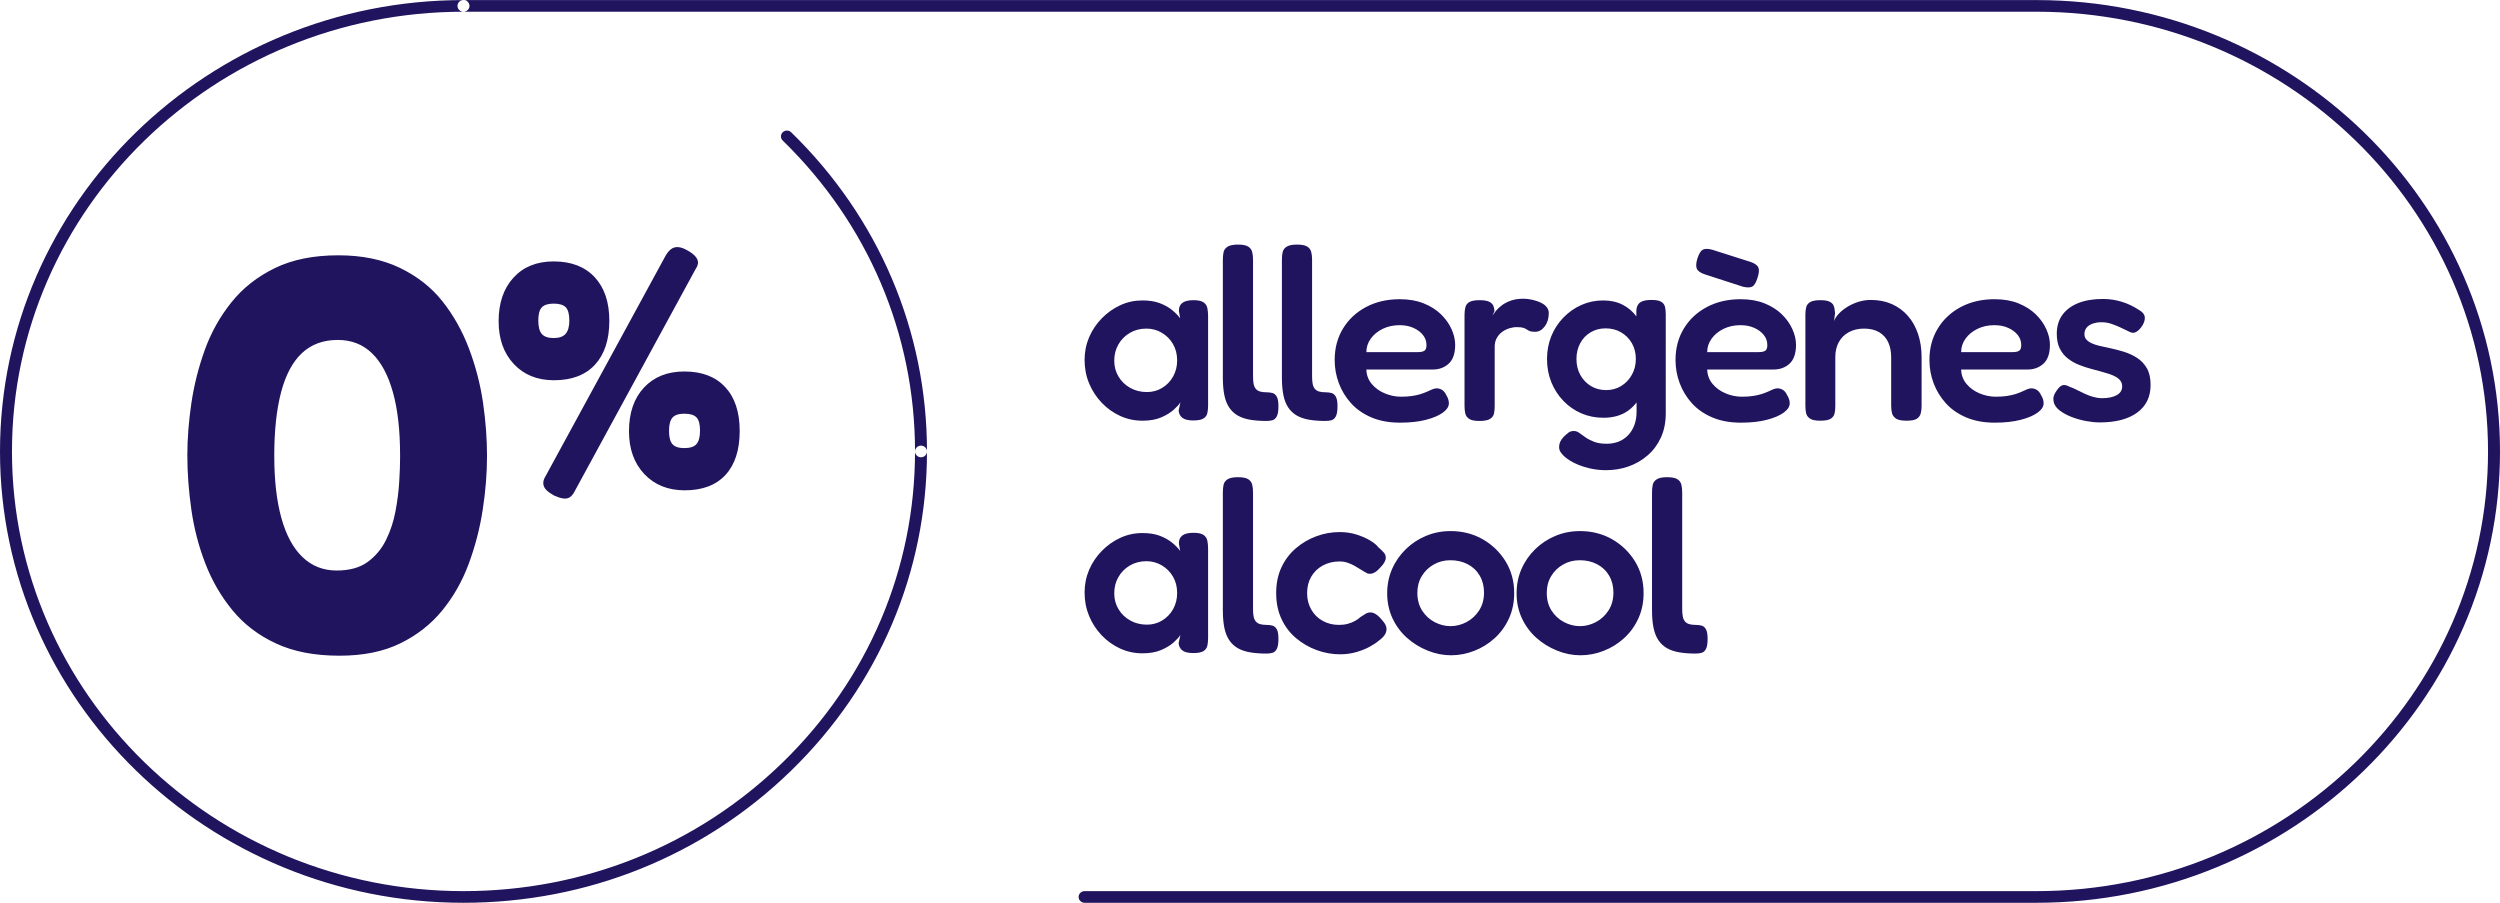 <svg xmlns="http://www.w3.org/2000/svg" fill="none" viewBox="0 0 180 65" height="65" width="180">
<path fill="#21145F" d="M33.371 65H33.368C14.968 64.998 -0.002 50.419 1.41949e-07 32.5C0.002 14.582 14.973 0.005 33.371 0.005C33.57 -0.036 33.804 0.191 33.804 0.424C33.804 0.656 33.61 0.844 33.373 0.844C15.448 0.843 0.864 15.044 0.862 32.5C0.86 49.957 15.443 64.159 33.368 64.161H33.371C42.054 64.161 50.216 60.869 56.357 54.889C62.497 48.911 65.881 40.961 65.881 32.504C65.881 32.272 66.075 32.085 66.312 32.085C66.549 32.085 66.743 32.272 66.743 32.504C66.743 41.186 63.27 49.346 56.966 55.483C50.664 61.62 42.284 65 33.371 65ZM66.743 32.504C66.743 23.826 63.27 15.666 56.965 9.524C56.796 9.36 56.523 9.36 56.355 9.524C56.187 9.688 56.187 9.954 56.355 10.118C62.497 16.101 65.881 24.051 65.881 32.504C65.881 32.736 66.075 32.924 66.312 32.924C66.549 32.924 66.743 32.736 66.743 32.504ZM28.806 46.329C30.013 45.743 31.021 44.953 31.833 43.964C32.641 42.976 33.281 41.853 33.747 40.596C34.213 39.34 34.55 38.043 34.755 36.706C34.962 35.37 35.065 34.075 35.065 32.817C35.065 31.587 34.969 30.31 34.777 28.988C34.583 27.664 34.247 26.368 33.767 25.098C33.287 23.829 32.649 22.692 31.853 21.69C31.057 20.687 30.033 19.885 28.786 19.284C27.535 18.683 26.061 18.382 24.359 18.382C22.575 18.382 21.051 18.689 19.789 19.304C18.525 19.919 17.483 20.741 16.66 21.77C15.835 22.799 15.197 23.942 14.744 25.198C14.291 26.455 13.968 27.738 13.776 29.047C13.584 30.358 13.488 31.6 13.488 32.776C13.488 34.034 13.584 35.337 13.776 36.686C13.968 38.037 14.305 39.333 14.786 40.576C15.266 41.818 15.917 42.941 16.742 43.944C17.565 44.946 18.607 45.743 19.871 46.329C21.134 46.918 22.657 47.211 24.442 47.211C26.143 47.211 27.598 46.918 28.806 46.329ZM21.785 40.115C21.112 39.473 20.605 38.538 20.262 37.307C19.919 36.078 19.747 34.581 19.747 32.817C19.747 31 19.912 29.469 20.242 28.225C20.57 26.983 21.072 26.047 21.745 25.419C22.416 24.791 23.275 24.476 24.317 24.476C25.307 24.476 26.13 24.797 26.788 25.439C27.448 26.08 27.948 27.016 28.291 28.246C28.635 29.475 28.806 30.986 28.806 32.776V32.977C28.806 33.432 28.786 33.999 28.744 34.681C28.704 35.363 28.613 36.071 28.476 36.806C28.338 37.542 28.113 38.23 27.796 38.871C27.482 39.514 27.042 40.041 26.48 40.455C25.916 40.869 25.169 41.077 24.236 41.077C23.275 41.077 22.457 40.756 21.785 40.115ZM42.84 26.256C43.527 25.507 43.872 24.455 43.872 23.099C43.872 21.759 43.52 20.711 42.815 19.955C42.111 19.2 41.126 18.822 39.862 18.822C38.647 18.822 37.682 19.211 36.97 19.991C36.258 20.77 35.901 21.814 35.901 23.123C35.901 24.401 36.265 25.43 36.994 26.209C37.723 26.988 38.687 27.378 39.887 27.378C41.167 27.378 42.151 27.003 42.84 26.256ZM39.01 24.046C38.842 23.852 38.758 23.528 38.758 23.076C38.758 22.624 38.842 22.308 39.01 22.13C39.179 21.95 39.463 21.861 39.862 21.861C40.28 21.861 40.571 21.95 40.739 22.13C40.907 22.308 40.992 22.624 40.992 23.076C40.992 23.512 40.902 23.832 40.727 24.035C40.551 24.237 40.263 24.339 39.862 24.339C39.463 24.339 39.179 24.241 39.01 24.046ZM40.524 35.886C40.707 35.917 40.867 35.894 41.003 35.817C41.138 35.739 41.263 35.591 41.375 35.373L50.065 19.406C50.193 19.219 50.257 19.051 50.257 18.903C50.257 18.756 50.193 18.607 50.065 18.46C49.937 18.311 49.745 18.167 49.489 18.027C49.248 17.887 49.033 17.809 48.841 17.793C48.649 17.778 48.481 17.82 48.338 17.922C48.193 18.023 48.056 18.183 47.928 18.401L39.286 34.273C39.158 34.476 39.103 34.663 39.118 34.835C39.135 35.006 39.211 35.158 39.347 35.291C39.482 35.422 39.662 35.552 39.887 35.676C40.126 35.784 40.339 35.855 40.524 35.886ZM52.238 34.191C52.918 33.452 53.258 32.396 53.258 31.024C53.258 29.669 52.909 28.616 52.214 27.869C51.517 27.12 50.538 26.747 49.273 26.747C48.056 26.747 47.089 27.132 46.368 27.903C45.648 28.675 45.287 29.724 45.287 31.048C45.287 32.326 45.656 33.353 46.392 34.134C47.129 34.912 48.097 35.303 49.297 35.303C50.576 35.303 51.558 34.932 52.238 34.191ZM48.42 31.983C48.253 31.795 48.169 31.477 48.169 31.024C48.169 30.573 48.253 30.253 48.42 30.066C48.588 29.879 48.873 29.786 49.273 29.786C49.689 29.786 49.98 29.875 50.149 30.055C50.317 30.233 50.401 30.549 50.401 31.001C50.401 31.453 50.317 31.777 50.149 31.971C49.98 32.166 49.689 32.263 49.273 32.263C48.873 32.263 48.588 32.17 48.42 31.983ZM86.648 30.132C86.797 30.038 86.892 29.91 86.929 29.745C86.964 29.58 86.983 29.398 86.983 29.197V22.76C86.983 22.549 86.964 22.354 86.929 22.178C86.892 22.001 86.797 21.863 86.648 21.764C86.496 21.663 86.257 21.613 85.932 21.613C85.557 21.613 85.286 21.681 85.118 21.817C84.948 21.952 84.868 22.149 84.882 22.407L84.973 22.918C84.815 22.707 84.616 22.504 84.374 22.31C84.133 22.116 83.84 21.954 83.497 21.825C83.151 21.696 82.737 21.631 82.256 21.631C81.687 21.631 81.157 21.745 80.662 21.975C80.165 22.204 79.723 22.519 79.33 22.918C78.938 23.318 78.633 23.774 78.415 24.285C78.198 24.797 78.09 25.341 78.09 25.917C78.09 26.516 78.198 27.079 78.415 27.602C78.633 28.124 78.935 28.589 79.32 28.995C79.707 29.401 80.152 29.718 80.652 29.947C81.153 30.177 81.687 30.291 82.256 30.291C82.786 30.291 83.236 30.212 83.604 30.053C83.973 29.894 84.271 29.712 84.501 29.506C84.73 29.301 84.894 29.121 84.99 28.969L84.863 29.55C84.875 29.774 84.963 29.951 85.126 30.079C85.289 30.209 85.552 30.273 85.914 30.273C86.252 30.273 86.496 30.227 86.648 30.132ZM81.377 27.928C81.02 27.728 80.739 27.457 80.534 27.116C80.329 26.775 80.226 26.393 80.226 25.97C80.226 25.535 80.327 25.144 80.526 24.797C80.724 24.45 80.999 24.174 81.35 23.968C81.701 23.762 82.098 23.659 82.546 23.659C82.943 23.659 83.311 23.759 83.65 23.959C83.988 24.159 84.257 24.43 84.456 24.771C84.655 25.112 84.754 25.506 84.754 25.953C84.754 26.375 84.658 26.761 84.465 27.107C84.271 27.455 84.008 27.728 83.677 27.928C83.345 28.128 82.98 28.228 82.581 28.228C82.135 28.228 81.733 28.128 81.377 27.928ZM91.613 30.256C91.746 30.221 91.851 30.127 91.93 29.973C92.009 29.821 92.048 29.58 92.048 29.251C92.048 28.933 92.009 28.704 91.93 28.563C91.851 28.422 91.748 28.333 91.622 28.298C91.496 28.263 91.353 28.245 91.196 28.245C91.016 28.245 90.861 28.228 90.735 28.192C90.607 28.157 90.504 28.095 90.427 28.007C90.348 27.919 90.294 27.802 90.263 27.654C90.233 27.507 90.218 27.322 90.218 27.099V18.686C90.218 18.486 90.198 18.304 90.156 18.139C90.112 17.974 90.016 17.845 89.865 17.751C89.715 17.657 89.469 17.61 89.132 17.61C88.794 17.61 88.546 17.66 88.388 17.76C88.232 17.86 88.136 17.989 88.099 18.147C88.063 18.306 88.045 18.492 88.045 18.703V27.187C88.045 27.681 88.082 28.104 88.154 28.457C88.227 28.81 88.344 29.107 88.506 29.347C88.669 29.589 88.875 29.78 89.122 29.921C89.37 30.062 89.666 30.162 90.009 30.221C90.354 30.279 90.75 30.309 91.196 30.309C91.341 30.309 91.481 30.291 91.613 30.256ZM95.865 30.256C95.998 30.221 96.103 30.127 96.182 29.973C96.261 29.821 96.3 29.58 96.3 29.251C96.3 28.933 96.261 28.704 96.182 28.563C96.103 28.422 96 28.333 95.874 28.298C95.748 28.263 95.605 28.245 95.448 28.245C95.268 28.245 95.113 28.228 94.987 28.192C94.859 28.157 94.756 28.095 94.679 28.007C94.6 27.919 94.546 27.802 94.515 27.654C94.485 27.507 94.47 27.322 94.47 27.099V18.686C94.47 18.486 94.45 18.304 94.408 18.139C94.364 17.974 94.268 17.845 94.117 17.751C93.967 17.657 93.721 17.61 93.384 17.61C93.046 17.61 92.799 17.66 92.64 17.76C92.484 17.86 92.388 17.989 92.351 18.147C92.315 18.306 92.297 18.492 92.297 18.703V27.187C92.297 27.681 92.334 28.104 92.406 28.457C92.479 28.81 92.597 29.107 92.758 29.347C92.921 29.589 93.127 29.78 93.374 29.921C93.622 30.062 93.918 30.162 94.261 30.221C94.606 30.279 95.002 30.309 95.448 30.309C95.593 30.309 95.733 30.291 95.865 30.256ZM102.661 30.229C103.186 30.095 103.593 29.921 103.885 29.709C104.174 29.497 104.319 29.274 104.319 29.039C104.319 28.945 104.304 28.848 104.274 28.748C104.243 28.648 104.191 28.539 104.119 28.422C104.034 28.245 103.927 28.122 103.794 28.052C103.661 27.981 103.521 27.951 103.376 27.963C103.28 27.975 103.181 28.005 103.078 28.052C102.976 28.098 102.858 28.151 102.725 28.21C102.592 28.269 102.44 28.324 102.272 28.378C102.102 28.43 101.903 28.474 101.674 28.51C101.444 28.545 101.18 28.563 100.877 28.563C100.479 28.563 100.089 28.483 99.708 28.324C99.328 28.166 99.015 27.94 98.767 27.646C98.52 27.352 98.39 27.005 98.379 26.605H103.159C103.619 26.605 104.001 26.464 104.309 26.182C104.617 25.899 104.772 25.447 104.772 24.824C104.772 24.459 104.684 24.083 104.509 23.695C104.334 23.307 104.08 22.951 103.748 22.627C103.415 22.304 103.003 22.043 102.508 21.843C102.013 21.643 101.439 21.543 100.787 21.543C99.868 21.543 99.057 21.732 98.35 22.108C97.645 22.484 97.093 23.001 96.694 23.659C96.295 24.318 96.096 25.071 96.096 25.917C96.096 26.493 96.195 27.049 96.394 27.584C96.594 28.119 96.887 28.601 97.273 29.03C97.66 29.46 98.148 29.8 98.74 30.053C99.331 30.305 100.02 30.432 100.804 30.432C101.518 30.432 102.136 30.364 102.661 30.229ZM98.695 24.383C98.906 24.089 99.193 23.854 99.555 23.677C99.917 23.501 100.321 23.413 100.769 23.413C101.143 23.413 101.474 23.477 101.765 23.607C102.055 23.736 102.284 23.907 102.452 24.118C102.622 24.33 102.706 24.571 102.706 24.841C102.706 25.052 102.656 25.191 102.553 25.256C102.451 25.321 102.296 25.352 102.09 25.352H98.379C98.379 25 98.483 24.676 98.695 24.383ZM107.273 30.168C107.43 30.073 107.527 29.947 107.563 29.788C107.6 29.63 107.618 29.451 107.618 29.251V24.965C107.618 24.73 107.665 24.524 107.763 24.348C107.859 24.171 107.985 24.024 108.143 23.907C108.3 23.789 108.472 23.701 108.659 23.642C108.847 23.583 109.031 23.553 109.212 23.553C109.429 23.553 109.589 23.572 109.692 23.607C109.795 23.642 109.872 23.68 109.928 23.721C109.982 23.762 110.051 23.8 110.135 23.836C110.219 23.872 110.352 23.889 110.534 23.889C110.8 23.889 111.029 23.759 111.222 23.501C111.416 23.242 111.512 22.925 111.512 22.549C111.512 22.407 111.476 22.281 111.402 22.169C111.33 22.058 111.227 21.96 111.096 21.878C110.963 21.796 110.815 21.728 110.652 21.675C110.488 21.622 110.325 21.581 110.162 21.552C110 21.523 109.845 21.508 109.7 21.508C109.35 21.508 109.049 21.552 108.795 21.64C108.541 21.728 108.324 21.84 108.143 21.975C107.962 22.11 107.817 22.245 107.707 22.381C107.6 22.516 107.516 22.631 107.455 22.725L107.6 22.407C107.6 22.301 107.578 22.184 107.536 22.054C107.494 21.925 107.398 21.819 107.246 21.737C107.095 21.654 106.857 21.613 106.531 21.613C106.192 21.613 105.948 21.658 105.797 21.745C105.647 21.834 105.549 21.96 105.507 22.125C105.465 22.29 105.445 22.472 105.445 22.672V29.215C105.445 29.415 105.462 29.597 105.499 29.762C105.534 29.927 105.629 30.059 105.78 30.159C105.93 30.259 106.174 30.309 106.512 30.309C106.862 30.309 107.117 30.262 107.273 30.168ZM117.226 29.568C117.705 29.227 118.06 28.739 118.295 28.104C118.531 27.47 118.649 26.723 118.649 25.864C118.649 25.241 118.582 24.671 118.45 24.153C118.317 23.636 118.115 23.19 117.843 22.813C117.572 22.436 117.233 22.145 116.829 21.94C116.424 21.734 115.956 21.631 115.425 21.631C114.87 21.631 114.348 21.74 113.858 21.958C113.37 22.175 112.937 22.478 112.564 22.866C112.188 23.253 111.899 23.701 111.693 24.206C111.488 24.712 111.385 25.259 111.385 25.847C111.385 26.446 111.488 27.002 111.693 27.513C111.899 28.024 112.188 28.474 112.564 28.863C112.937 29.251 113.37 29.55 113.858 29.762C114.348 29.973 114.875 30.079 115.444 30.079C116.156 30.079 116.75 29.91 117.226 29.568ZM117.264 33.581C117.777 33.398 118.235 33.131 118.64 32.778C119.044 32.426 119.361 31.996 119.59 31.491C119.82 30.985 119.935 30.409 119.935 29.762V22.636C119.935 22.436 119.916 22.258 119.881 22.099C119.844 21.94 119.753 21.817 119.608 21.728C119.464 21.64 119.228 21.596 118.903 21.596C118.539 21.596 118.275 21.652 118.105 21.764C117.937 21.875 117.839 22.066 117.816 22.336L117.834 29.638C117.834 29.991 117.782 30.309 117.679 30.591C117.577 30.873 117.428 31.117 117.237 31.323C117.043 31.528 116.816 31.685 116.557 31.791C116.297 31.896 116.004 31.95 115.678 31.95C115.316 31.95 115.015 31.902 114.772 31.808C114.532 31.713 114.326 31.608 114.158 31.491C113.988 31.372 113.84 31.267 113.713 31.173C113.587 31.079 113.456 31.032 113.325 31.032C113.166 31.032 113.04 31.068 112.944 31.138C112.847 31.209 112.727 31.314 112.581 31.455C112.473 31.573 112.39 31.691 112.337 31.808C112.283 31.926 112.256 32.067 112.256 32.231C112.256 32.396 112.348 32.575 112.537 32.769C112.724 32.963 112.976 33.142 113.296 33.308C113.616 33.471 113.979 33.604 114.383 33.704C114.787 33.804 115.201 33.853 115.624 33.853C116.203 33.853 116.75 33.763 117.264 33.581ZM114.547 27.796C114.227 27.602 113.973 27.337 113.786 27.002C113.599 26.666 113.505 26.282 113.505 25.847C113.505 25.423 113.596 25.044 113.777 24.709C113.958 24.374 114.208 24.113 114.528 23.924C114.848 23.736 115.208 23.642 115.605 23.642C116.016 23.642 116.385 23.736 116.711 23.924C117.036 24.113 117.297 24.371 117.489 24.7C117.683 25.03 117.78 25.412 117.78 25.847C117.78 26.27 117.683 26.652 117.489 26.993C117.297 27.334 117.04 27.602 116.72 27.796C116.4 27.989 116.041 28.087 115.643 28.087C115.232 28.087 114.867 27.989 114.547 27.796ZM127.202 30.229C127.727 30.095 128.134 29.921 128.425 29.709C128.715 29.497 128.86 29.274 128.86 29.039C128.86 28.945 128.845 28.848 128.814 28.748C128.784 28.648 128.732 28.539 128.659 28.422C128.575 28.245 128.468 28.122 128.335 28.052C128.202 27.981 128.062 27.951 127.917 27.963C127.821 27.975 127.722 28.005 127.619 28.052C127.516 28.098 127.399 28.151 127.266 28.21C127.133 28.269 126.981 28.324 126.813 28.378C126.643 28.43 126.444 28.474 126.215 28.51C125.985 28.545 125.72 28.563 125.417 28.563C125.02 28.563 124.63 28.483 124.249 28.324C123.869 28.166 123.556 27.94 123.308 27.646C123.061 27.352 122.931 27.005 122.919 26.605H127.7C128.159 26.605 128.542 26.464 128.85 26.182C129.158 25.899 129.313 25.447 129.313 24.824C129.313 24.459 129.225 24.083 129.05 23.695C128.875 23.307 128.621 22.951 128.289 22.627C127.956 22.304 127.543 22.043 127.049 21.843C126.554 21.643 125.98 21.543 125.328 21.543C124.409 21.543 123.598 21.732 122.891 22.108C122.185 22.484 121.633 23.001 121.234 23.659C120.835 24.318 120.637 25.071 120.637 25.917C120.637 26.493 120.736 27.049 120.935 27.584C121.135 28.119 121.428 28.601 121.813 29.03C122.201 29.46 122.689 29.8 123.281 30.053C123.872 30.305 124.561 30.432 125.345 30.432C126.059 30.432 126.677 30.364 127.202 30.229ZM126.161 20.635C126.306 20.559 126.432 20.35 126.54 20.009C126.65 19.679 126.67 19.433 126.604 19.268C126.538 19.103 126.353 18.968 126.052 18.862L123.281 17.98C122.978 17.898 122.753 17.898 122.601 17.98C122.45 18.063 122.32 18.274 122.212 18.615C122.115 18.933 122.1 19.174 122.167 19.338C122.233 19.503 122.418 19.638 122.719 19.744L125.49 20.643C125.793 20.714 126.015 20.711 126.161 20.635ZM123.236 24.383C123.446 24.089 123.734 23.854 124.096 23.677C124.458 23.501 124.862 23.413 125.31 23.413C125.683 23.413 126.015 23.477 126.306 23.607C126.596 23.736 126.825 23.907 126.993 24.118C127.163 24.33 127.247 24.571 127.247 24.841C127.247 25.052 127.197 25.191 127.094 25.256C126.991 25.321 126.836 25.352 126.631 25.352H122.919C122.919 25 123.024 24.676 123.236 24.383ZM131.807 30.151C131.957 30.056 132.051 29.93 132.088 29.771C132.124 29.612 132.142 29.433 132.142 29.233V25.723C132.142 25.3 132.226 24.935 132.396 24.63C132.565 24.324 132.805 24.085 133.12 23.915C133.433 23.745 133.797 23.659 134.208 23.659C134.642 23.659 135.004 23.745 135.293 23.915C135.583 24.085 135.8 24.324 135.945 24.63C136.091 24.935 136.164 25.3 136.164 25.723V29.215C136.164 29.415 136.184 29.595 136.226 29.753C136.268 29.912 136.366 30.041 136.515 30.142C136.667 30.241 136.918 30.291 137.268 30.291C137.618 30.291 137.865 30.244 138.01 30.151C138.155 30.056 138.249 29.93 138.291 29.771C138.333 29.612 138.355 29.433 138.355 29.233V25.723C138.355 25.112 138.269 24.553 138.101 24.048C137.931 23.542 137.687 23.107 137.367 22.742C137.047 22.378 136.664 22.095 136.217 21.895C135.77 21.696 135.263 21.596 134.696 21.596C134.394 21.596 134.102 21.64 133.817 21.728C133.534 21.817 133.272 21.934 133.029 22.081C132.789 22.228 132.583 22.39 132.413 22.566C132.245 22.742 132.124 22.925 132.051 23.113L132.124 22.549C132.112 22.49 132.103 22.41 132.097 22.31C132.09 22.21 132.063 22.104 132.016 21.993C131.967 21.881 131.871 21.79 131.725 21.719C131.58 21.649 131.363 21.613 131.073 21.613C130.735 21.613 130.491 21.658 130.339 21.745C130.19 21.834 130.092 21.954 130.05 22.108C130.008 22.26 129.988 22.431 129.988 22.619V29.215C129.988 29.415 130.004 29.595 130.041 29.753C130.077 29.912 130.171 30.041 130.323 30.142C130.472 30.241 130.716 30.291 131.055 30.291C131.405 30.291 131.656 30.244 131.807 30.151ZM145.484 30.229C146.009 30.095 146.417 29.921 146.708 29.709C146.997 29.497 147.142 29.274 147.142 29.039C147.142 28.945 147.127 28.848 147.097 28.748C147.066 28.648 147.014 28.539 146.942 28.422C146.858 28.245 146.75 28.122 146.617 28.052C146.484 27.981 146.344 27.951 146.199 27.963C146.103 27.975 146.004 28.005 145.901 28.052C145.799 28.098 145.681 28.151 145.548 28.21C145.415 28.269 145.263 28.324 145.095 28.378C144.925 28.43 144.727 28.474 144.498 28.51C144.267 28.545 144.003 28.563 143.7 28.563C143.302 28.563 142.912 28.483 142.531 28.324C142.151 28.166 141.838 27.94 141.591 27.646C141.343 27.352 141.213 27.005 141.202 26.605H145.982C146.442 26.605 146.824 26.464 147.132 26.182C147.44 25.899 147.595 25.447 147.595 24.824C147.595 24.459 147.507 24.083 147.332 23.695C147.157 23.307 146.903 22.951 146.571 22.627C146.238 22.304 145.826 22.043 145.331 21.843C144.836 21.643 144.262 21.543 143.61 21.543C142.691 21.543 141.88 21.732 141.173 22.108C140.468 22.484 139.916 23.001 139.517 23.659C139.118 24.318 138.919 25.071 138.919 25.917C138.919 26.493 139.018 27.049 139.217 27.584C139.417 28.119 139.71 28.601 140.096 29.03C140.483 29.46 140.971 29.8 141.564 30.053C142.154 30.305 142.843 30.432 143.627 30.432C144.341 30.432 144.959 30.364 145.484 30.229ZM141.518 24.383C141.729 24.089 142.016 23.854 142.378 23.677C142.74 23.501 143.144 23.413 143.592 23.413C143.966 23.413 144.297 23.477 144.588 23.607C144.878 23.736 145.107 23.907 145.275 24.118C145.445 24.33 145.529 24.571 145.529 24.841C145.529 25.052 145.479 25.191 145.376 25.256C145.274 25.321 145.119 25.352 144.913 25.352H141.202C141.202 25 141.306 24.676 141.518 24.383ZM153.875 29.709C154.52 29.239 154.843 28.574 154.843 27.716C154.843 27.222 154.752 26.82 154.572 26.508C154.39 26.197 154.151 25.947 153.857 25.758C153.56 25.57 153.237 25.423 152.887 25.317C152.537 25.212 152.194 25.123 151.855 25.052C151.613 25.006 151.384 24.956 151.167 24.903C150.95 24.85 150.761 24.789 150.605 24.717C150.448 24.647 150.322 24.559 150.224 24.453C150.128 24.348 150.079 24.212 150.079 24.048C150.079 23.883 150.128 23.736 150.224 23.607C150.322 23.477 150.467 23.377 150.66 23.307C150.852 23.236 151.069 23.201 151.312 23.201C151.566 23.201 151.81 23.242 152.045 23.324C152.281 23.407 152.51 23.501 152.734 23.607C152.956 23.712 153.165 23.812 153.358 23.907C153.503 23.977 153.641 23.98 153.774 23.915C153.907 23.851 154.04 23.73 154.173 23.553C154.355 23.307 154.439 23.075 154.427 22.857C154.414 22.64 154.257 22.449 153.956 22.284C153.774 22.167 153.584 22.06 153.385 21.966C153.187 21.872 152.981 21.793 152.769 21.728C152.559 21.663 152.34 21.613 152.118 21.578C151.894 21.543 151.662 21.525 151.421 21.525C150.719 21.525 150.121 21.625 149.627 21.825C149.132 22.025 148.751 22.31 148.485 22.681C148.221 23.051 148.088 23.501 148.088 24.03C148.088 24.453 148.16 24.809 148.305 25.097C148.45 25.385 148.644 25.623 148.884 25.811C149.127 25.999 149.394 26.152 149.691 26.27C149.987 26.388 150.291 26.488 150.605 26.57C150.822 26.629 151.041 26.688 151.258 26.746C151.475 26.805 151.673 26.864 151.855 26.922C152.035 26.981 152.199 27.052 152.343 27.134C152.488 27.216 152.601 27.314 152.678 27.425C152.758 27.537 152.796 27.669 152.796 27.822C152.796 28.093 152.667 28.302 152.407 28.448C152.148 28.595 151.795 28.669 151.349 28.669C151.142 28.669 150.935 28.639 150.722 28.58C150.512 28.522 150.307 28.446 150.106 28.352C149.908 28.257 149.714 28.163 149.527 28.069C149.34 27.975 149.162 27.898 148.994 27.839C148.824 27.746 148.679 27.707 148.559 27.725C148.438 27.742 148.324 27.816 148.214 27.946C148.107 28.075 148.017 28.201 147.952 28.324C147.886 28.448 147.849 28.565 147.842 28.678C147.837 28.789 147.852 28.904 147.888 29.021C147.96 29.233 148.115 29.424 148.351 29.595C148.586 29.765 148.866 29.912 149.192 30.036C149.519 30.159 149.857 30.253 150.207 30.318C150.557 30.382 150.882 30.414 151.185 30.414C152.332 30.414 153.229 30.179 153.875 29.709ZM86.648 46.88C86.797 46.787 86.892 46.657 86.929 46.492C86.964 46.328 86.983 46.146 86.983 45.946V39.507C86.983 39.296 86.964 39.102 86.929 38.925C86.892 38.75 86.797 38.612 86.648 38.51C86.496 38.412 86.257 38.361 85.932 38.361C85.557 38.361 85.286 38.428 85.118 38.565C84.948 38.699 84.868 38.897 84.882 39.155L84.973 39.666C84.815 39.455 84.616 39.251 84.374 39.058C84.133 38.864 83.84 38.702 83.497 38.573C83.151 38.443 82.737 38.379 82.256 38.379C81.687 38.379 81.157 38.494 80.662 38.724C80.165 38.951 79.723 39.266 79.33 39.666C78.938 40.066 78.633 40.522 78.415 41.033C78.198 41.545 78.09 42.089 78.09 42.664C78.09 43.264 78.198 43.826 78.415 44.349C78.633 44.872 78.935 45.338 79.32 45.743C79.707 46.148 80.152 46.465 80.652 46.695C81.153 46.925 81.687 47.039 82.256 47.039C82.786 47.039 83.236 46.959 83.604 46.801C83.973 46.642 84.271 46.461 84.501 46.254C84.73 46.049 84.894 45.869 84.99 45.716L84.863 46.298C84.875 46.521 84.963 46.698 85.126 46.828C85.289 46.957 85.552 47.021 85.914 47.021C86.252 47.021 86.496 46.974 86.648 46.88ZM81.377 44.675C81.02 44.475 80.739 44.205 80.534 43.864C80.329 43.523 80.226 43.141 80.226 42.718C80.226 42.282 80.327 41.892 80.526 41.545C80.724 41.199 80.999 40.922 81.35 40.715C81.701 40.51 82.098 40.407 82.546 40.407C82.943 40.407 83.311 40.507 83.65 40.707C83.988 40.907 84.257 41.177 84.456 41.518C84.655 41.859 84.754 42.253 84.754 42.7C84.754 43.123 84.658 43.508 84.465 43.856C84.271 44.202 84.008 44.475 83.677 44.675C83.345 44.876 82.98 44.975 82.581 44.975C82.135 44.975 81.733 44.876 81.377 44.675ZM91.613 47.003C91.746 46.969 91.851 46.874 91.93 46.721C92.009 46.569 92.048 46.328 92.048 45.998C92.048 45.68 92.009 45.451 91.93 45.31C91.851 45.169 91.748 45.082 91.622 45.046C91.496 45.01 91.353 44.993 91.196 44.993C91.016 44.993 90.861 44.975 90.735 44.939C90.607 44.905 90.504 44.843 90.427 44.754C90.348 44.667 90.294 44.549 90.263 44.402C90.233 44.256 90.218 44.071 90.218 43.846V35.434C90.218 35.234 90.198 35.052 90.156 34.886C90.112 34.722 90.016 34.593 89.865 34.499C89.715 34.404 89.469 34.358 89.132 34.358C88.794 34.358 88.546 34.407 88.388 34.508C88.232 34.608 88.136 34.737 88.099 34.896C88.063 35.055 88.045 35.24 88.045 35.452V43.935C88.045 44.428 88.082 44.852 88.154 45.205C88.227 45.557 88.344 45.854 88.506 46.095C88.669 46.336 88.875 46.528 89.122 46.669C89.37 46.81 89.666 46.91 90.009 46.969C90.354 47.028 90.75 47.057 91.196 47.057C91.341 47.057 91.481 47.039 91.613 47.003ZM97.653 46.951C98.02 46.844 98.343 46.716 98.621 46.562C98.899 46.41 99.111 46.269 99.256 46.139C99.461 45.998 99.611 45.851 99.708 45.698C99.804 45.546 99.845 45.387 99.826 45.223C99.808 45.057 99.72 44.887 99.564 44.712C99.394 44.498 99.237 44.343 99.092 44.243C98.948 44.144 98.808 44.094 98.677 44.094C98.542 44.094 98.422 44.128 98.313 44.2C98.205 44.271 98.084 44.346 97.951 44.428C97.855 44.523 97.727 44.613 97.571 44.702C97.414 44.79 97.239 44.861 97.045 44.913C96.852 44.967 96.641 44.993 96.412 44.993C95.977 44.993 95.584 44.897 95.234 44.702C94.884 44.508 94.61 44.238 94.411 43.89C94.211 43.544 94.112 43.148 94.112 42.7C94.112 42.253 94.211 41.859 94.411 41.518C94.61 41.177 94.888 40.91 95.244 40.715C95.6 40.522 96.002 40.425 96.448 40.425C96.653 40.425 96.843 40.455 97.019 40.514C97.194 40.573 97.36 40.645 97.517 40.733C97.673 40.822 97.83 40.917 97.988 41.015C98.145 41.115 98.301 41.207 98.458 41.289C98.749 41.371 99.038 41.248 99.328 40.918C99.436 40.813 99.527 40.71 99.599 40.61C99.671 40.51 99.727 40.402 99.762 40.284C99.799 40.096 99.762 39.937 99.654 39.807C99.545 39.678 99.405 39.543 99.237 39.402C99.116 39.237 98.917 39.073 98.639 38.909C98.362 38.743 98.035 38.602 97.662 38.484C97.288 38.368 96.882 38.309 96.448 38.309C95.881 38.309 95.325 38.409 94.781 38.609C94.238 38.809 93.746 39.096 93.305 39.473C92.864 39.85 92.517 40.307 92.265 40.848C92.011 41.389 91.884 42.007 91.884 42.7C91.884 43.394 92.011 44.015 92.265 44.561C92.517 45.108 92.868 45.569 93.315 45.946C93.761 46.321 94.26 46.61 94.808 46.81C95.359 47.01 95.916 47.11 96.485 47.11C96.894 47.11 97.284 47.057 97.653 46.951ZM106.142 46.862C106.686 46.651 107.176 46.349 107.61 45.954C108.044 45.561 108.389 45.087 108.642 44.535C108.896 43.982 109.022 43.371 109.022 42.7C109.022 41.853 108.817 41.096 108.406 40.425C107.995 39.755 107.447 39.224 106.758 38.828C106.07 38.435 105.297 38.238 104.44 38.238C103.812 38.238 103.223 38.353 102.674 38.583C102.124 38.81 101.639 39.132 101.217 39.543C100.794 39.955 100.464 40.432 100.229 40.971C99.993 41.512 99.877 42.095 99.877 42.718C99.877 43.364 100.003 43.961 100.255 44.508C100.51 45.054 100.856 45.525 101.297 45.92C101.738 46.313 102.237 46.621 102.792 46.844C103.348 47.069 103.908 47.18 104.477 47.18C105.044 47.18 105.6 47.074 106.142 46.862ZM103.29 44.79C102.922 44.597 102.622 44.32 102.393 43.961C102.164 43.603 102.05 43.176 102.05 42.682C102.05 42.236 102.154 41.836 102.366 41.484C102.577 41.13 102.865 40.851 103.227 40.645C103.588 40.44 103.987 40.337 104.422 40.337C104.893 40.337 105.312 40.433 105.681 40.628C106.049 40.822 106.336 41.096 106.541 41.448C106.746 41.8 106.849 42.207 106.849 42.664C106.849 43.159 106.731 43.589 106.495 43.953C106.26 44.316 105.958 44.597 105.59 44.79C105.221 44.984 104.839 45.082 104.44 45.082C104.041 45.082 103.657 44.984 103.29 44.79ZM115.459 46.862C116.003 46.651 116.493 46.349 116.927 45.954C117.361 45.561 117.706 45.087 117.959 44.535C118.213 43.982 118.339 43.371 118.339 42.7C118.339 41.853 118.134 41.096 117.723 40.425C117.312 39.755 116.764 39.224 116.075 38.828C115.387 38.435 114.614 38.238 113.757 38.238C113.129 38.238 112.54 38.353 111.991 38.583C111.441 38.81 110.956 39.132 110.534 39.543C110.111 39.955 109.781 40.432 109.546 40.971C109.31 41.512 109.194 42.095 109.194 42.718C109.194 43.364 109.32 43.961 109.573 44.508C109.827 45.054 110.173 45.525 110.614 45.92C111.056 46.313 111.554 46.621 112.109 46.844C112.665 47.069 113.225 47.18 113.794 47.18C114.362 47.18 114.917 47.074 115.459 46.862ZM112.608 44.79C112.239 44.597 111.939 44.32 111.71 43.961C111.481 43.603 111.367 43.176 111.367 42.682C111.367 42.236 111.471 41.836 111.683 41.484C111.894 41.13 112.182 40.851 112.544 40.645C112.905 40.44 113.304 40.337 113.739 40.337C114.21 40.337 114.629 40.433 114.998 40.628C115.366 40.822 115.653 41.096 115.858 41.448C116.063 41.8 116.166 42.207 116.166 42.664C116.166 43.159 116.048 43.589 115.813 43.953C115.577 44.316 115.276 44.597 114.907 44.79C114.538 44.984 114.156 45.082 113.757 45.082C113.358 45.082 112.974 44.984 112.608 44.79ZM122.514 47.003C122.647 46.969 122.751 46.874 122.83 46.721C122.909 46.569 122.948 46.328 122.948 45.998C122.948 45.68 122.909 45.451 122.83 45.31C122.751 45.169 122.648 45.082 122.522 45.046C122.396 45.01 122.253 44.993 122.096 44.993C121.916 44.993 121.761 44.975 121.635 44.939C121.507 44.905 121.404 44.843 121.327 44.754C121.248 44.667 121.194 44.549 121.164 44.402C121.133 44.256 121.118 44.071 121.118 43.846V35.434C121.118 35.234 121.098 35.052 121.056 34.886C121.012 34.722 120.916 34.593 120.765 34.499C120.615 34.404 120.369 34.358 120.033 34.358C119.694 34.358 119.447 34.407 119.289 34.508C119.132 34.608 119.036 34.737 118.999 34.896C118.964 35.055 118.945 35.24 118.945 35.452V43.935C118.945 44.428 118.982 44.852 119.055 45.205C119.127 45.557 119.245 45.854 119.406 46.095C119.57 46.336 119.775 46.528 120.022 46.669C120.27 46.81 120.566 46.91 120.91 46.969C121.255 47.028 121.65 47.057 122.096 47.057C122.241 47.057 122.381 47.039 122.514 47.003ZM180 32.502C180 14.583 165.03 0.005 146.629 0.005H33.37C33.132 0.005 32.939 0.192 32.939 0.424C32.939 0.656 33.132 0.844 33.37 0.844H146.629C164.554 0.844 179.138 15.046 179.138 32.502C179.138 49.959 164.554 64.161 146.629 64.161H78.09C77.853 64.161 77.659 64.349 77.659 64.58C77.659 64.811 77.853 65 78.09 65H146.629C165.03 65 180 50.421 180 32.502Z"></path>
</svg>
